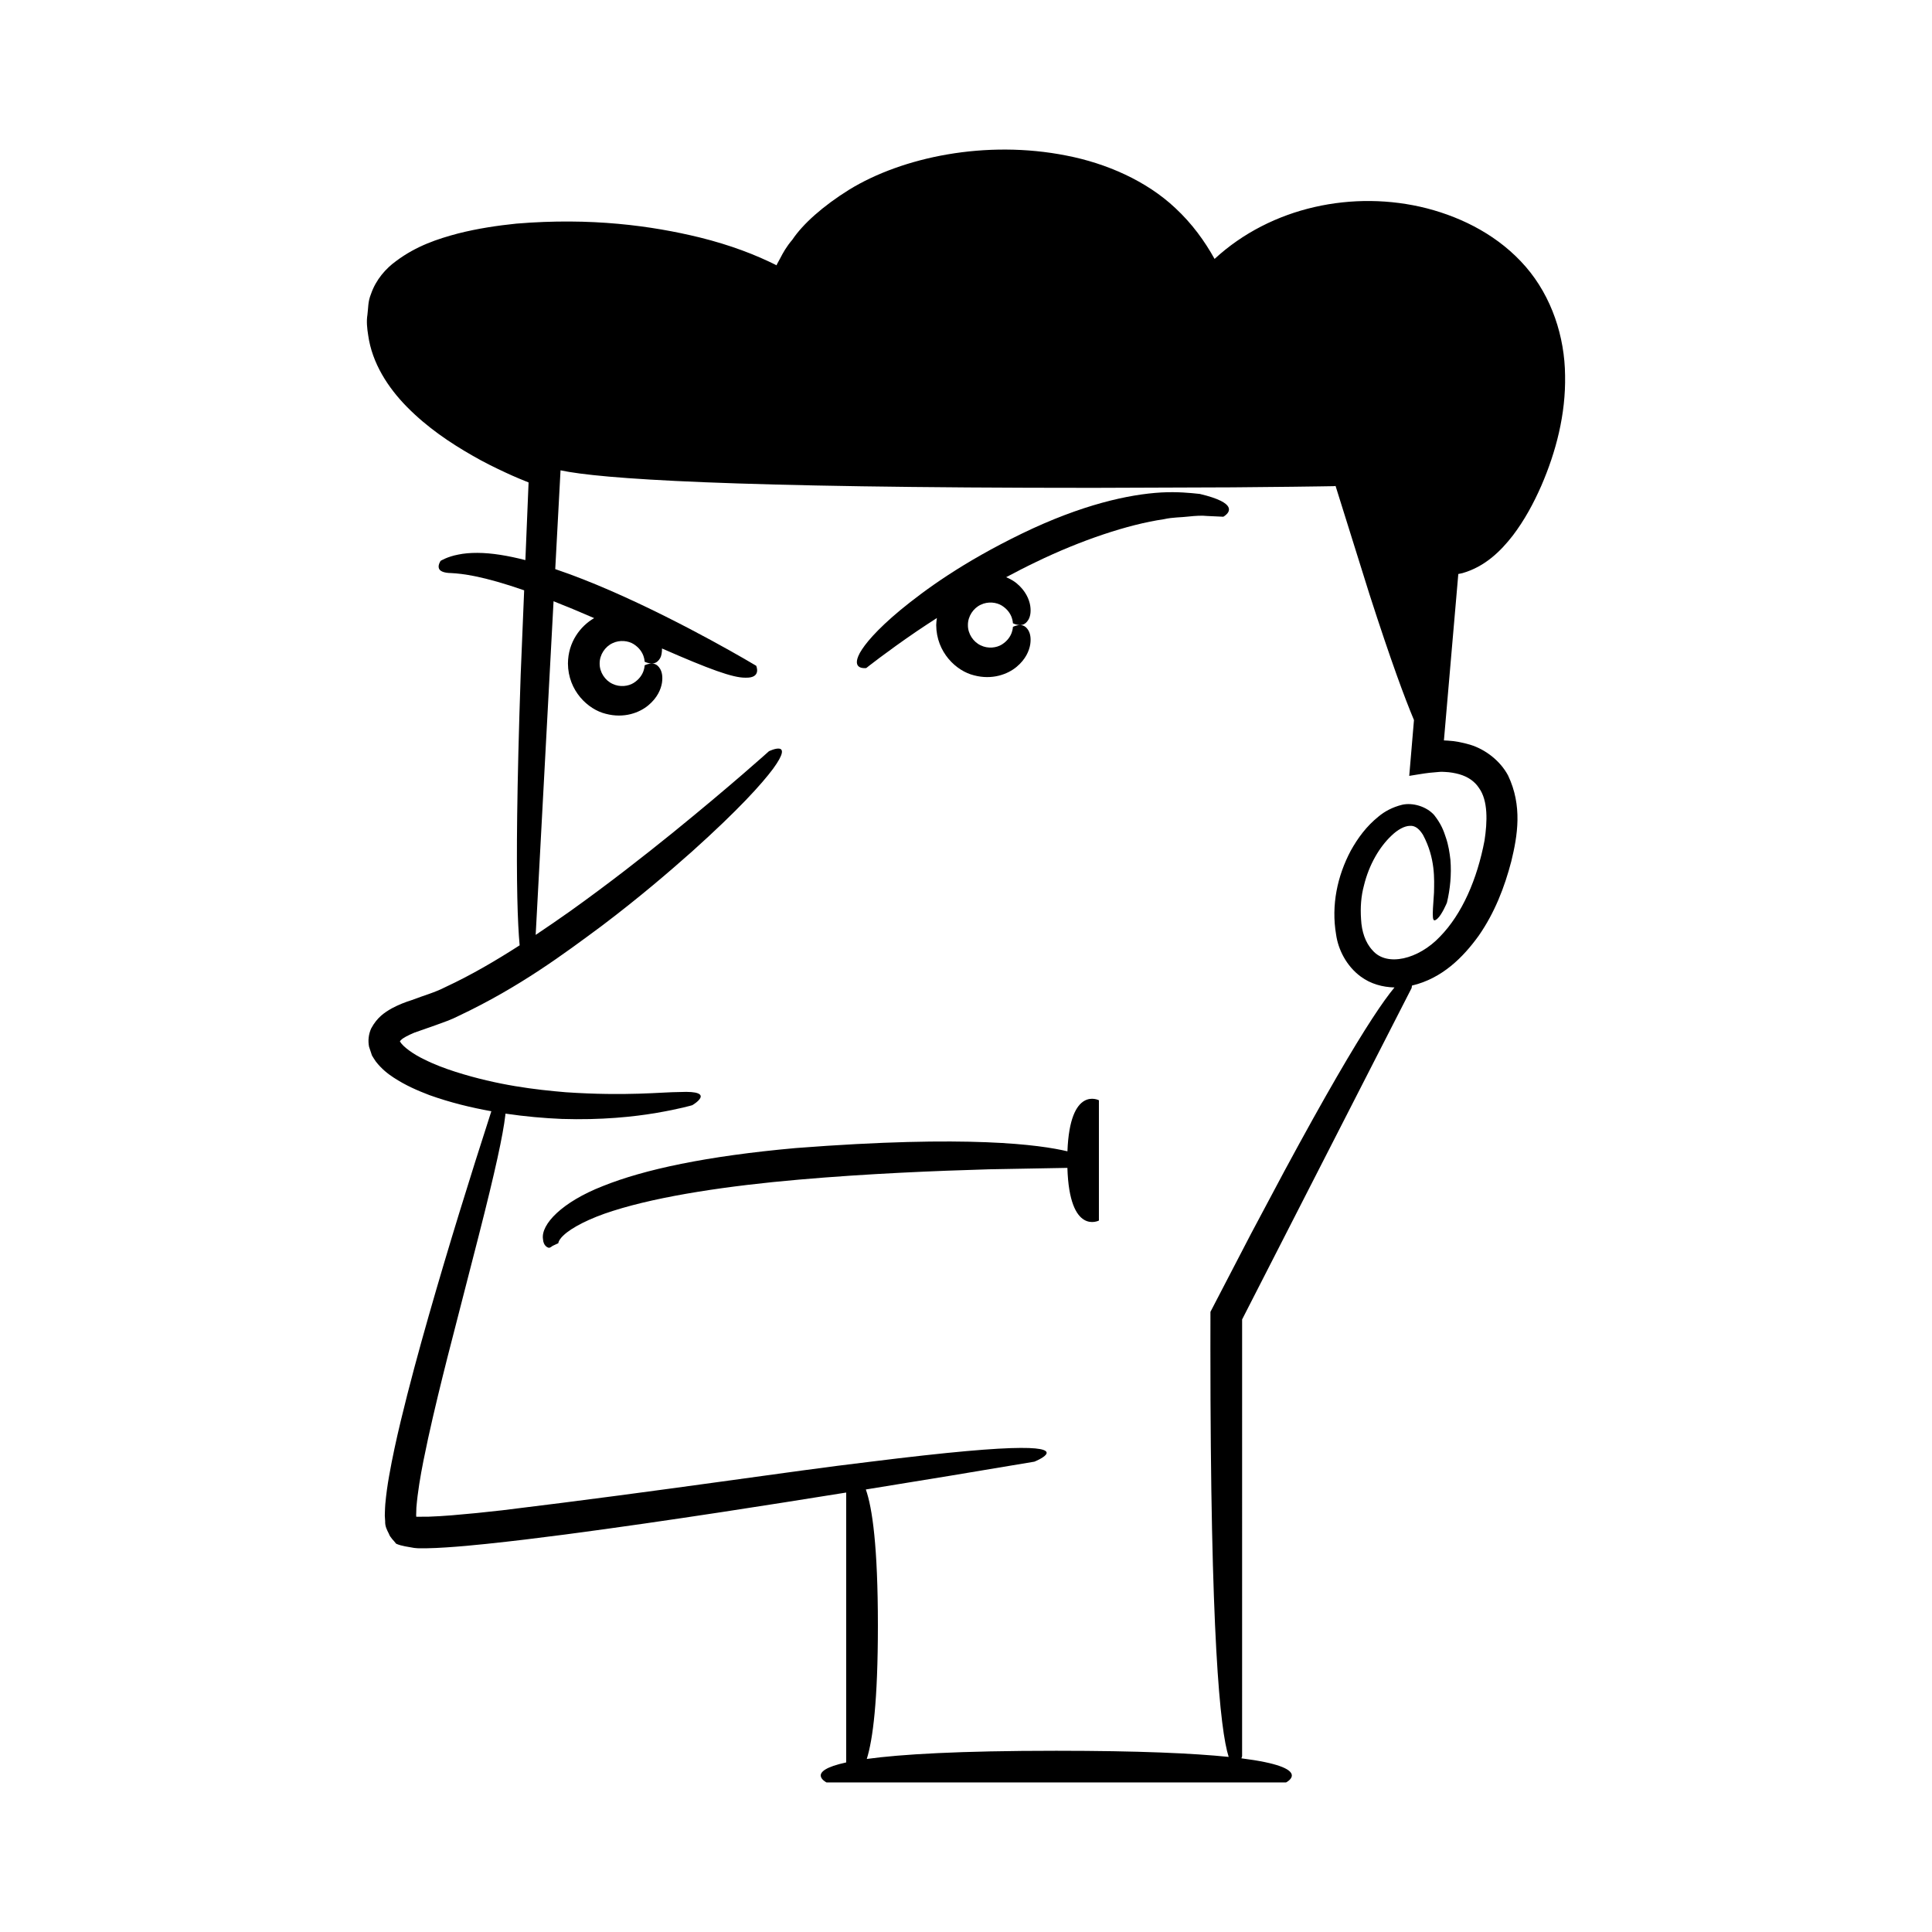 <?xml version="1.0" encoding="UTF-8"?>
<!-- Uploaded to: SVG Repo, www.svgrepo.com, Generator: SVG Repo Mixer Tools -->
<svg fill="#000000" width="800px" height="800px" version="1.1" viewBox="144 144 512 512" xmlns="http://www.w3.org/2000/svg">
 <g>
  <path d="m529.88 302.91 0.586-6.793 1.105-0.234c6.031-1.734 10.156-5.875 13.32-9.934 3.16-4.16 5.539-8.609 7.547-13.16 3.945-9.094 6.523-19.039 6.324-29.293-0.09-10.184-3.5-20.812-10.43-28.809-6.941-8.016-16.477-12.965-26.242-15.488-19.336-4.918-41.184-0.445-56.215 13.418-2.613-4.707-5.977-9.371-10.395-13.473-7.664-7.223-18.293-11.867-28.852-13.914-21.332-4.238-43.461 0.379-57.559 9.016-6.992 4.352-12.301 9.117-15.074 13.258-1.613 1.887-2.543 3.606-3.152 4.797-0.637 1.172-0.977 1.797-0.977 1.797-0.008 0.016-0.023 0.117-0.035 0.219-5.539-2.785-12.191-5.356-20.336-7.375-12.781-3.129-28.895-5.324-48.66-3.68-4.938 0.512-10.102 1.258-15.469 2.617-5.34 1.418-11 3.262-16.402 7.309-2.672 1.93-5.328 4.863-6.652 8.742-0.836 2.035-0.695 3.66-0.941 5.492-0.293 1.797-0.086 3.606 0.203 5.434 1.027 7.359 5.223 13.844 10.262 18.969 5.441 5.512 11.457 9.535 17.367 12.914 2.953 1.715 5.93 3.176 8.871 4.539 2.023 0.965 5.258 2.289 6.004 2.574-0.301 7.312-0.578 14.078-0.848 20.582-2.289-0.586-4.512-1.066-6.621-1.391-4.305-0.684-8.223-0.691-11.164-0.074-2.941 0.559-4.676 1.66-4.676 1.66s-0.68 1-0.5 1.812c0.137 0.844 1.176 1.402 3.332 1.43 2.93 0.152 8.305 0.75 19.305 4.566-0.332 8.094-0.641 15.57-0.922 22.398-0.512 15.062-0.805 27.348-0.93 37.34-0.219 17.848 0.102 28.352 0.656 34.344-6.305 4.051-12.848 7.891-19.613 11.035-2.969 1.523-5.727 2.227-8.945 3.465-1.762 0.555-3.555 1.246-5.379 2.231-1.812 1.051-3.805 2.297-5.422 5.32-0.672 1.527-0.871 3.199-0.551 4.82l0.773 2.32c0.332 0.562 0.684 1.105 1.051 1.641 1.492 1.898 3.106 3.188 4.68 4.211 3.168 2.078 6.344 3.445 9.484 4.648 5.617 2.008 11.105 3.32 16.422 4.277-5.801 17.961-11.387 35.969-16.578 54.141-2.648 9.289-5.188 18.617-7.461 28.07-1.133 4.727-2.18 9.492-3.043 14.375-0.438 2.438-0.789 4.93-1.023 7.531-0.066 0.645-0.066 1.359-0.102 2.039-0.035 0.781-0.059 1.105 0.066 2.512-0.051 1.348 0.48 2.293 0.98 3.289 0.367 1.066 1.305 1.797 1.93 2.656 1.551 0.676 3.168 0.801 4.762 1.113 1.352 0.176 2.016 0.059 3.059 0.102 1.852-0.047 3.676-0.102 5.449-0.238 3.574-0.23 7.09-0.555 10.598-0.926 7.008-0.727 13.969-1.582 20.918-2.492 13.891-1.832 27.734-3.848 41.559-5.949 10.984-1.668 21.953-3.418 32.922-5.172v71.523c-11.035 2.394-5.207 5.305-5.207 5.305h121.77s7.824-3.906-11.824-6.391c0.117-0.324 0.184-0.562 0.184-0.562l0.004-115.75 44.914-87.816s0.055-0.273 0.102-0.66c8.008-1.895 13.555-7.488 17.68-13.207 4.234-6.086 6.856-12.852 8.648-19.754 1.652-6.793 2.977-14.668-0.867-22.727-2.109-3.945-6.062-6.926-10.055-8.145-1.996-0.582-4.004-0.988-5.973-1.086l-0.969-0.047 2-23.172zm-2.918 45.664c1.336 0.051 2.594 0.289 3.762 0.605 2.332 0.676 4.066 1.895 5.203 3.613 2.469 3.383 2.242 9.008 1.488 13.957-1.941 10.242-5.949 19.488-11.812 25.477-5.691 6.016-14.082 8.059-17.859 3.633-1.941-2.062-2.887-5.051-3.047-8.234-0.223-3.117 0.004-6.164 0.762-8.941 1.348-5.57 4.137-10.262 7.316-13.25 1.566-1.52 3.387-2.559 4.883-2.578 1.504-0.109 2.594 1.004 3.465 2.414 3.316 6.227 2.965 11.785 2.906 15.254-0.512 7.039-0.555 8.148 0.875 6.961 1.238-1.086 2.547-4.266 2.547-4.266 0.867-3.637 1.238-7.445 0.93-11.34-0.223-1.945-0.523-3.914-1.18-5.832-0.621-1.922-1.258-3.656-3.121-6.039-2.043-2.312-5.731-3.367-8.484-2.742-2.559 0.629-4.644 1.77-6.227 3.086-3.273 2.621-5.547 5.758-7.398 9.082-3.555 6.691-5.219 14.422-3.891 22.219 0.551 3.988 2.754 8.367 6.527 11.145 2.656 1.977 5.859 2.809 8.949 2.883-2.945 3.535-7.676 10.547-15.262 23.648-3.856 6.656-8.445 14.875-13.906 25-2.703 5.078-5.652 10.617-8.867 16.656-3.297 6.348-6.871 13.219-10.738 20.664-0.004 3.027-0.008 6.254-0.012 9.566 0 76.191 2.551 101.22 4.844 108.38-9.379-0.957-23.773-1.625-45.684-1.625-25.84 0-41.191 0.93-50.223 2.168 1.609-5.129 2.945-15.379 2.945-35.34 0-20.969-1.477-31.219-3.195-36.074 14.898-2.398 29.789-4.852 44.668-7.371 0 0 9.328-3.719-3.633-3.644-6.477 0.023-18.52 1.004-40.098 3.695-21.574 2.547-52.703 7.414-97.355 12.844-4.594 0.527-9.039 0.973-13.289 1.32-2.129 0.172-4.195 0.297-6.188 0.367-1.094 0.004-2.164 0.012-3.211 0.016 0 0-0.035-0.051-0.035-0.012 0.023 0.254-0.059-0.516-0.012-0.938l0.043-1.473c0.172-2.066 0.434-4.164 0.762-6.242 0.652-4.16 1.512-8.207 2.34-12.078 1.699-7.75 3.457-14.855 5.094-21.355 3.344-13.008 6.074-23.629 8.297-32.277 4.434-17.324 6.481-26.875 7.066-31.953 0.023-0.188 0.031-0.328 0.051-0.504 5.242 0.77 10.285 1.211 14.945 1.406 10.414 0.336 19.113-0.57 25.133-1.613 6.031-1.02 9.41-2.023 9.41-2.023 0.09-0.031 6.746-3.969-3.258-3.496-4.961 0.012-14.078 1.148-30.238 0.059-8.027-0.676-17.973-1.828-29.242-5.414-2.797-0.898-5.68-1.969-8.41-3.352-2.644-1.254-5.598-3.328-6.289-4.695 0.008-0.176-0.156 0.055 0.227-0.328 0.516-0.617 2.09-1.371 3.551-1.996 1.82-0.637 3.676-1.289 5.57-1.953 2.074-0.754 4.231-1.477 6.199-2.5 16.184-7.641 27.965-16.48 37.969-23.887 9.926-7.508 17.637-14.141 23.852-19.648 12.367-11.102 18.543-17.977 21.508-21.965 5.848-8.012-1.102-4.637-1.102-4.637s-9.926 8.965-25.508 21.613c-7.801 6.301-17.012 13.523-27.172 20.777-2.961 2.098-6.023 4.199-9.141 6.285l4.738-88.418c3.215 1.262 6.789 2.738 10.758 4.469-3.664 2.129-6.91 6.359-6.945 12.031 0.043 7.246 5.324 12.191 10.031 13.328 4.84 1.285 8.941-0.297 11.277-2.254 2.402-1.996 3.336-4.266 3.609-5.949 0.258-1.719-0.031-2.91-0.469-3.68-0.895-1.523-2-1.504-2.777-1.395-0.801 0.141-1.336 0.422-1.336 0.422-0.051-0.145 0.145 2.719-2.91 4.668-1.426 0.902-3.68 1.195-5.613 0.25-1.961-0.898-3.438-3.07-3.41-5.387-0.027-2.316 1.449-4.488 3.41-5.387 1.934-0.941 4.191-0.652 5.613 0.25 3.055 1.953 2.859 4.812 2.91 4.668 0 0 0.539 0.281 1.336 0.422 0.777 0.109 1.883 0.129 2.777-1.395 0.324-0.57 0.484-1.465 0.48-2.543 12.574 5.512 18.777 7.766 22.043 7.738 4.434 0.184 2.918-3.156 2.918-3.156s-18.629-11.207-38.699-19.945c-4.844-2.106-9.773-4.055-14.555-5.672l1.402-26.176c10.496 2.238 44.309 4.641 141.26 4.641 13.465-0.047 25.715-0.094 36.84-0.133 5.562-0.055 10.844-0.109 15.855-0.156 2.508-0.035 4.945-0.066 7.316-0.098 1.188-0.02 2.356-0.035 3.512-0.055 0.535-0.02 0.371-0.039 0.609-0.059 3.535 11.297 6.504 20.793 9 28.762 2.801 8.688 5.172 15.68 7.18 21.285 1.82 5.078 3.328 8.969 4.598 11.992-0.43 5.07-0.852 10.031-1.254 14.793 1.754-0.266 3.613-0.617 5.324-0.812l2.516-0.227c0.211-0.023 0.418-0.039 0.617-0.039 0.078-0.008 0.211-0.004 0.406 0.008l0.125 0.008z"/>
  <path d="m467.46 276.7c-1.176-0.582-2.93-1.191-5.492-1.801-2.535-0.273-5.918-0.621-10.223-0.391-8.586 0.496-21.004 3.188-36.871 10.867-15.863 7.699-25.738 14.949-32.234 20.273-6.473 5.391-9.48 9.086-10.777 11.391-2.484 4.637 1.707 3.996 1.707 3.996s5.156-4.129 13.406-9.762c1.625-1.105 3.461-2.297 5.309-3.492-0.082 0.609-0.176 1.215-0.18 1.863 0.043 7.246 5.324 12.191 10.031 13.328 4.84 1.281 8.941-0.301 11.277-2.254 2.402-1.996 3.336-4.266 3.609-5.949 0.258-1.715-0.031-2.91-0.469-3.68-0.895-1.523-2-1.504-2.777-1.395-0.801 0.141-1.336 0.422-1.336 0.422-0.051-0.145 0.145 2.715-2.91 4.668-1.426 0.902-3.68 1.195-5.617 0.25-1.961-0.898-3.438-3.07-3.406-5.387-0.027-2.316 1.449-4.492 3.406-5.387 1.934-0.941 4.191-0.652 5.617 0.25 3.055 1.953 2.859 4.812 2.91 4.668 0 0 0.539 0.281 1.336 0.422 0.777 0.109 1.883 0.129 2.777-1.395 0.438-0.77 0.727-1.965 0.469-3.68-0.273-1.684-1.207-3.953-3.609-5.949-0.738-0.617-1.707-1.152-2.766-1.617 2.574-1.371 5.191-2.723 7.852-3.996 11.887-5.762 24.414-9.98 33.941-11.367 2.371-0.543 4.555-0.461 6.481-0.703 1.934-0.207 3.613-0.305 4.973-0.152 2.734 0.125 4.297 0.199 4.297 0.199s0.918-0.484 1.324-1.254c0.395-0.777 0.297-1.828-2.055-2.988z"/>
  <path d="m426.88 449.11c-7.227-1.715-26.051-4.414-72-0.863-23.695 2.125-40.176 5.676-51.105 10.07-10.824 4.223-16.484 10.164-15.879 14.059 0.113 1.766 1.188 2.277 1.637 2.305 0.508-0.094 0.773-0.512 1.18-0.637 0.727-0.324 1.219-0.594 1.25-0.566 0 0-0.039-0.02 0.047-0.258 0.062-0.227 0.289-0.879 1.352-1.863 2.051-1.973 6.832-4.512 13.133-6.481 12.652-4.023 30.902-6.672 49.148-8.258 18.281-1.605 36.691-2.348 50.5-2.746 9.801-0.18 17.203-0.312 20.727-0.375 0.547 18.008 8.352 13.961 8.352 13.961v-31.879c0-0.004-7.684-3.996-8.34 13.531z"/>
 </g>
</svg>